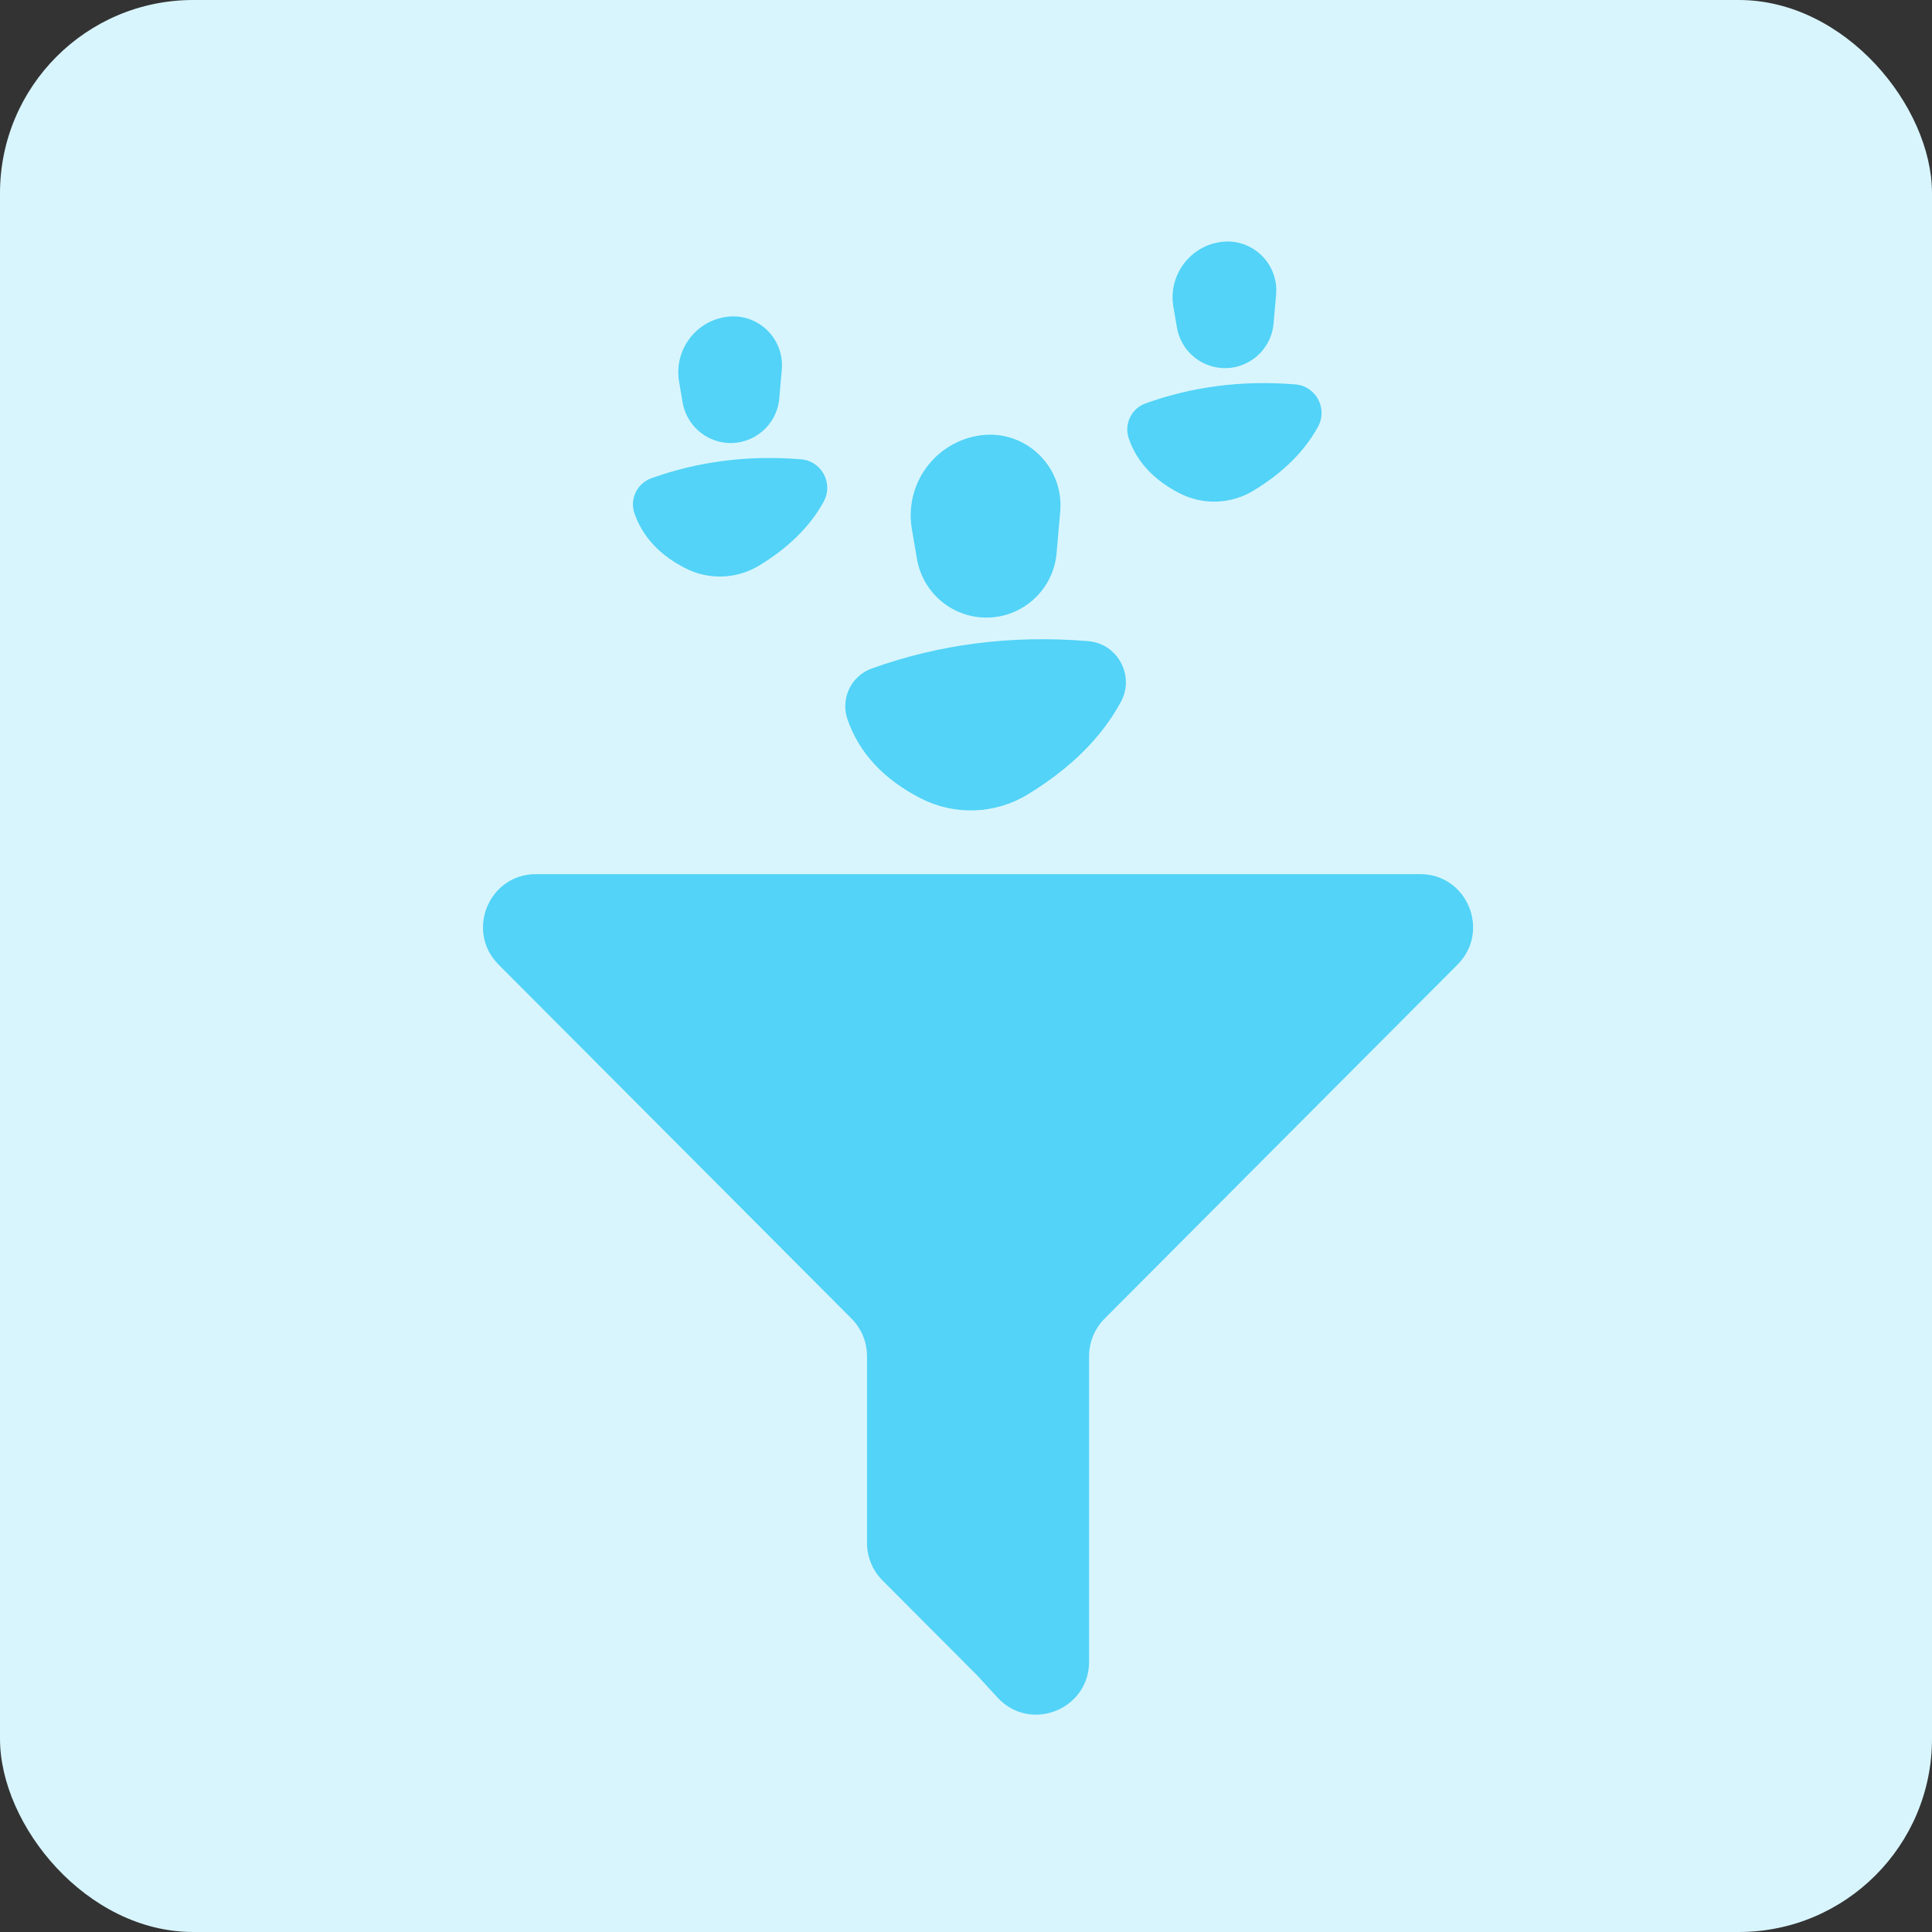<svg width="80" height="80" viewBox="0 0 80 80" fill="none" xmlns="http://www.w3.org/2000/svg">
<rect x="0" y="0" width="80" height="80" fill="#333333" stroke="none"/>
<rect width="80" height="80" rx="8" fill="#D8F5FD"/>
<path d="M20.645 39.942L35.261 54.602C35.671 55.014 35.901 55.572 35.901 56.154V63.889C35.901 64.471 36.132 65.029 36.541 65.441L40.476 69.387L41.299 70.286C42.648 71.758 45.097 70.802 45.097 68.802V56.154C45.097 55.572 45.328 55.014 45.738 54.602L60.353 39.942C61.732 38.559 60.755 36.196 58.806 36.196H22.192C20.243 36.196 19.267 38.559 20.645 39.942Z" fill="#52D3F7"/>
<path d="M30.107 18.339C29.183 18.27 28.423 17.579 28.266 16.662L28.12 15.811C27.896 14.51 28.798 13.286 30.103 13.118C31.381 12.953 32.484 14.016 32.372 15.304L32.268 16.495C32.173 17.599 31.209 18.421 30.107 18.339Z" fill="#52D3F7"/>
<path d="M26.274 21.264C26.615 22.241 27.326 22.989 28.375 23.527C29.346 24.025 30.506 23.983 31.439 23.415C32.641 22.683 33.543 21.806 34.109 20.768C34.519 20.016 34.023 19.089 33.171 19.019C30.974 18.839 28.908 19.107 26.967 19.805C26.375 20.018 26.067 20.669 26.274 21.264Z" fill="#52D3F7"/>
<path d="M40.629 25.565C39.294 25.466 38.197 24.468 37.97 23.144L37.759 21.914C37.435 20.035 38.738 18.267 40.623 18.024C42.469 17.786 44.062 19.321 43.901 21.181L43.751 22.902C43.613 24.496 42.221 25.684 40.629 25.565Z" fill="#52D3F7"/>
<path d="M35.093 29.79C35.585 31.202 36.612 32.281 38.127 33.058C39.53 33.777 41.206 33.717 42.553 32.897C44.289 31.839 45.592 30.573 46.409 29.073C47.001 27.987 46.285 26.648 45.055 26.548C41.882 26.287 38.897 26.674 36.094 27.683C35.24 27.99 34.794 28.931 35.093 29.79Z" fill="#52D3F7"/>
<path d="M50.575 15.238C49.651 15.169 48.891 14.478 48.734 13.561L48.588 12.71C48.364 11.409 49.266 10.185 50.571 10.017C51.849 9.852 52.952 10.915 52.84 12.203L52.736 13.394C52.641 14.498 51.677 15.32 50.575 15.238Z" fill="#52D3F7"/>
<path d="M46.742 18.163C47.083 19.14 47.794 19.887 48.843 20.425C49.814 20.924 50.974 20.881 51.907 20.314C53.109 19.582 54.011 18.705 54.577 17.667C54.987 16.915 54.491 15.988 53.639 15.918C51.442 15.738 49.376 16.006 47.435 16.704C46.843 16.917 46.535 17.568 46.742 18.163Z" fill="#52D3F7"/>
</svg>
